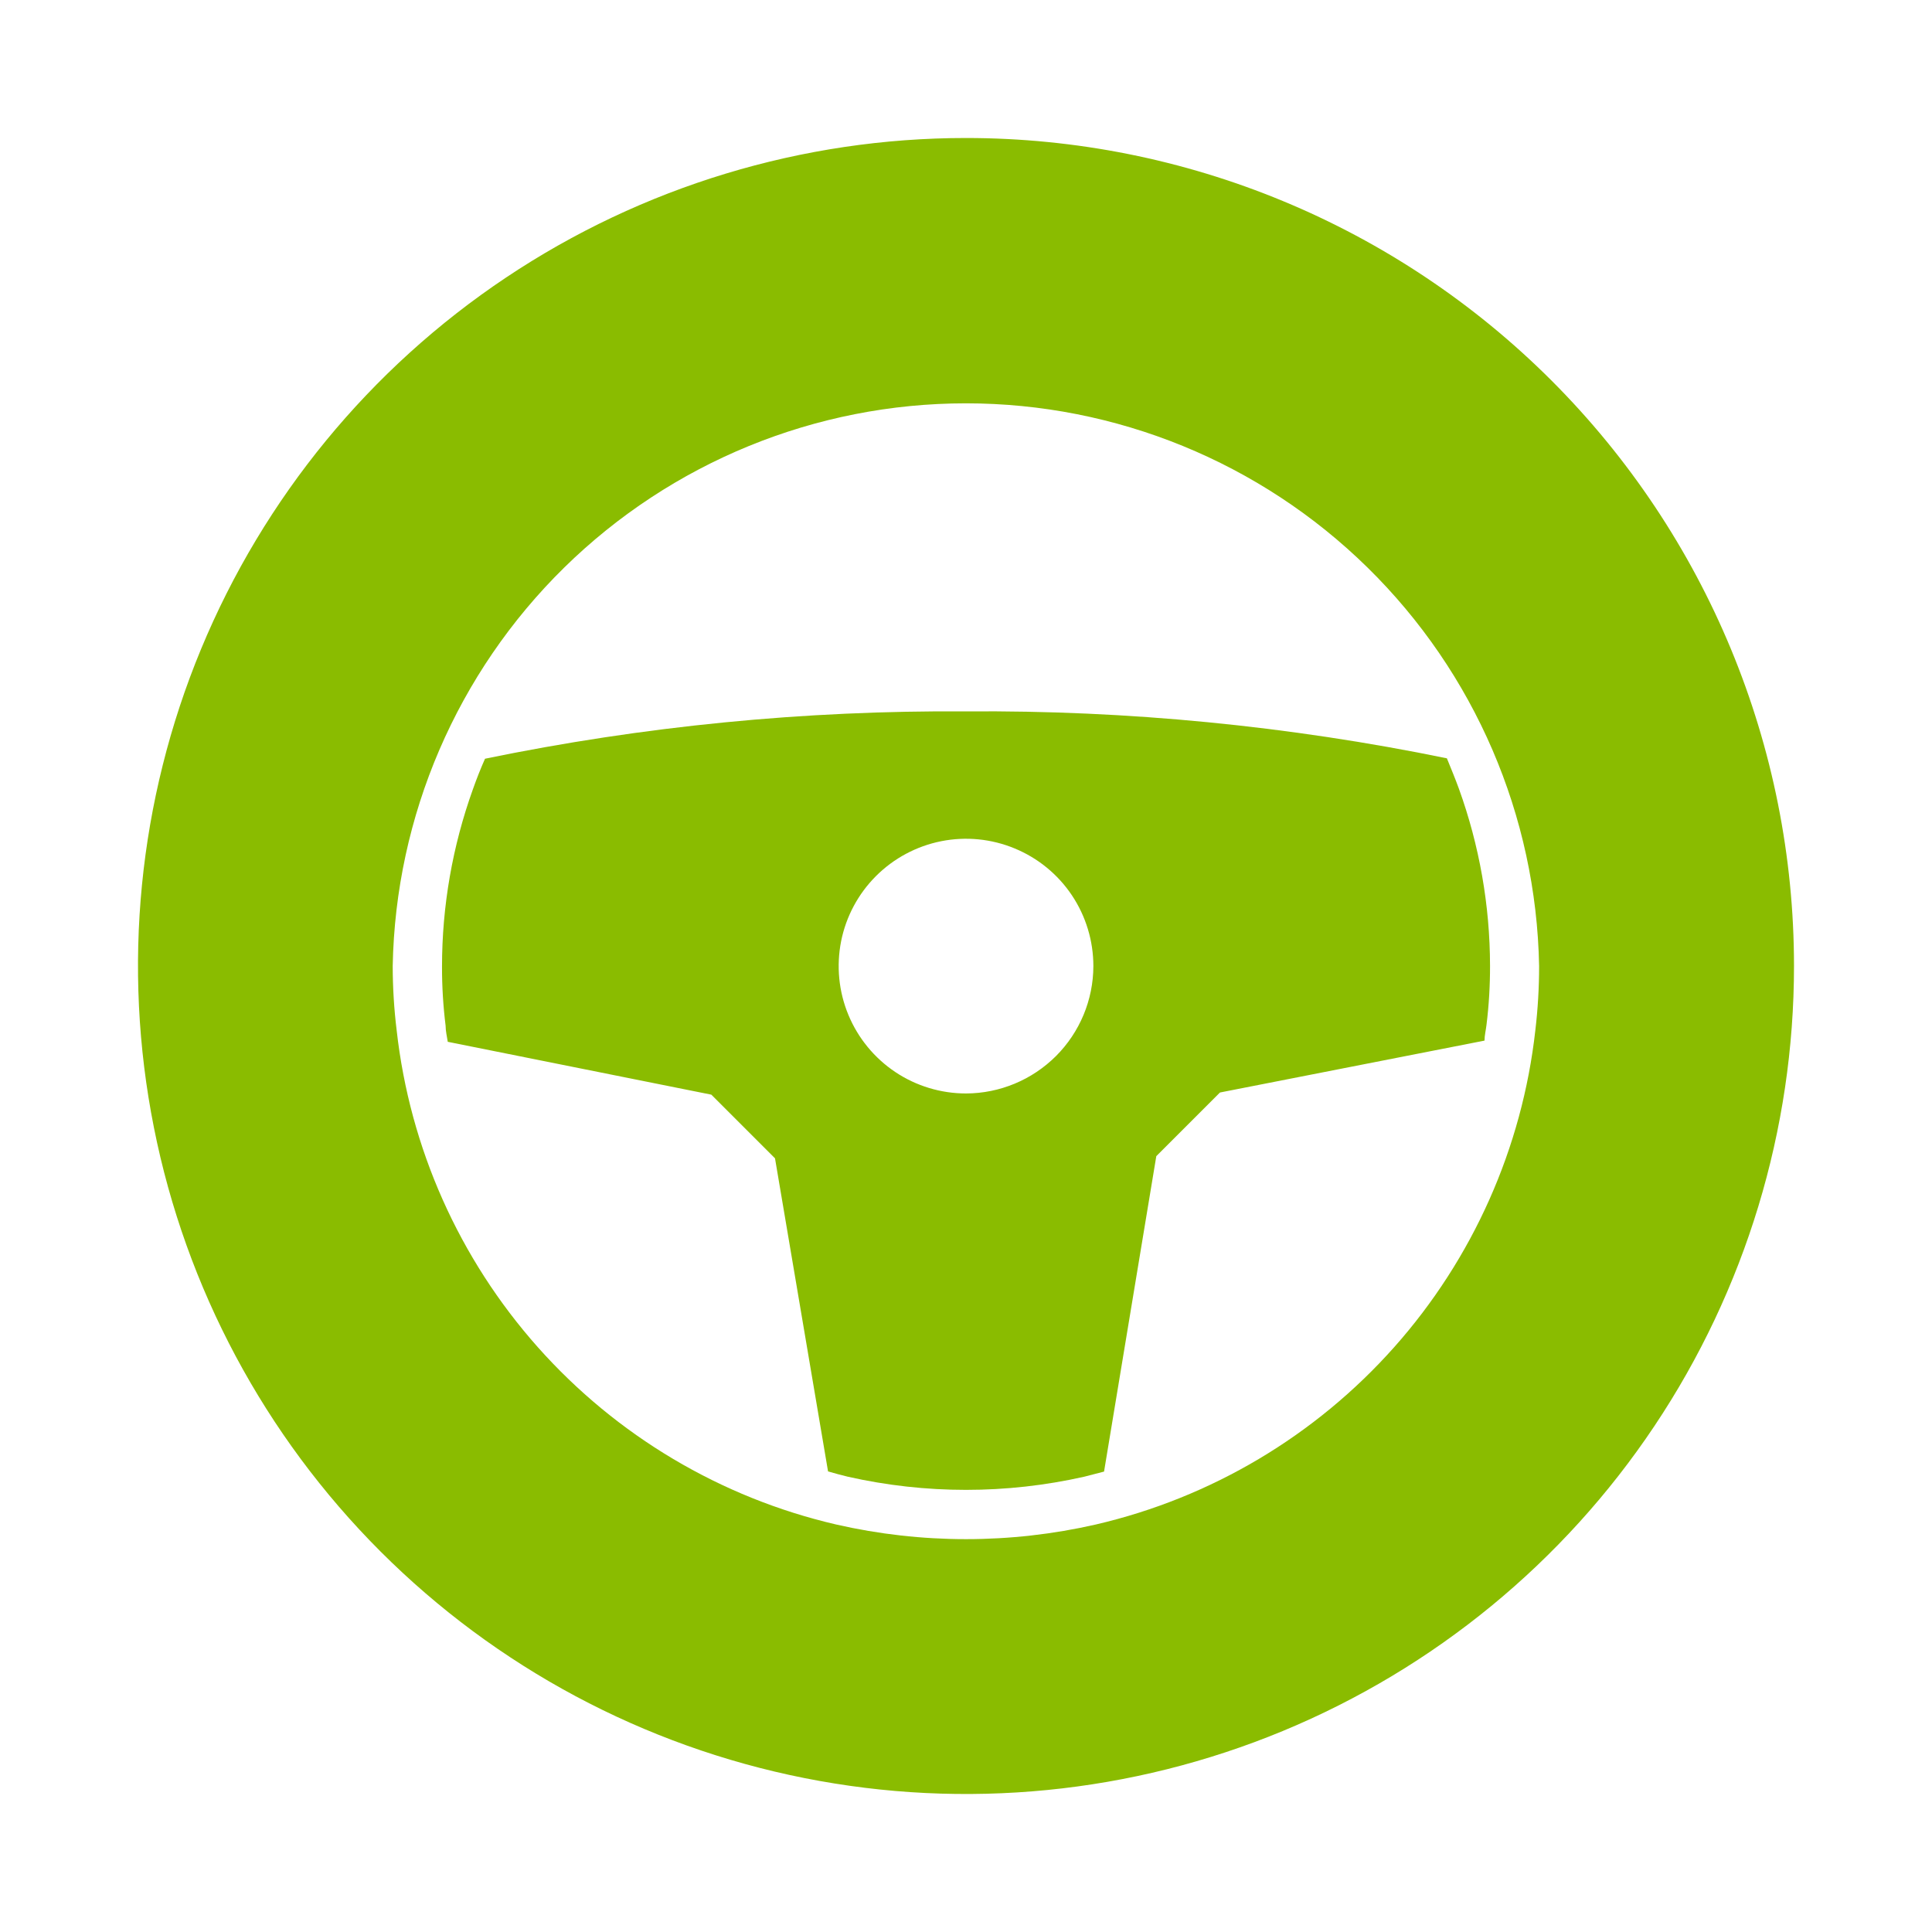 <svg width="42" height="42" viewBox="0 0 42 42" fill="none" xmlns="http://www.w3.org/2000/svg">
<path d="M21 3C17.44 3 13.96 4.056 11 6.034C8.04 8.011 5.733 10.823 4.37 14.112C3.008 17.401 2.651 21.02 3.346 24.512C4.04 28.003 5.755 31.211 8.272 33.728C10.789 36.245 13.997 37.96 17.488 38.654C20.98 39.349 24.599 38.992 27.888 37.63C31.177 36.267 33.989 33.96 35.966 31C37.944 28.04 39 24.56 39 21C39 16.226 37.104 11.648 33.728 8.272C30.352 4.896 25.774 3 21 3ZM33.377 22.397C33.091 24.956 32.018 27.363 30.308 29.287C28.597 31.211 26.332 32.558 23.824 33.141C21.965 33.566 20.035 33.566 18.176 33.141C15.668 32.558 13.403 31.211 11.692 29.287C9.982 27.363 8.909 24.956 8.623 22.397C8.566 21.934 8.538 21.467 8.537 21C8.598 17.735 9.937 14.625 12.267 12.337C14.598 10.05 17.733 8.768 20.998 8.768C24.263 8.768 27.398 10.05 29.728 12.337C32.059 14.625 33.398 17.735 33.459 21C33.459 21.467 33.432 21.933 33.377 22.397Z" fill="#8ABC00"/>
<path d="M31.715 17.145C31.634 16.922 31.548 16.717 31.454 16.485C28.015 15.78 24.511 15.438 21.001 15.465C17.489 15.441 13.984 15.785 10.544 16.494C10.449 16.708 10.364 16.922 10.282 17.154C9.837 18.391 9.609 19.696 9.609 21.011C9.608 21.441 9.634 21.87 9.687 22.297C9.687 22.417 9.717 22.532 9.734 22.648L15.464 23.797L16.848 25.181L18.001 31.987C18.147 32.03 18.289 32.068 18.429 32.102C20.122 32.484 21.879 32.484 23.572 32.102L24.001 31.991L25.137 25.134L26.521 23.75L32.272 22.622C32.272 22.507 32.302 22.395 32.315 22.28C32.368 21.853 32.393 21.424 32.392 20.994C32.39 19.682 32.161 18.38 31.715 17.145ZM21.001 23.771C20.453 23.771 19.918 23.609 19.463 23.305C19.007 23 18.653 22.568 18.443 22.062C18.233 21.556 18.179 21 18.285 20.462C18.392 19.925 18.656 19.432 19.043 19.045C19.43 18.658 19.924 18.394 20.461 18.287C20.998 18.18 21.554 18.235 22.06 18.445C22.566 18.654 22.999 19.009 23.303 19.464C23.607 19.92 23.769 20.455 23.769 21.003C23.767 21.736 23.475 22.439 22.956 22.958C22.437 23.476 21.734 23.769 21.001 23.771Z" fill="#8ABC00"/>
</svg>

